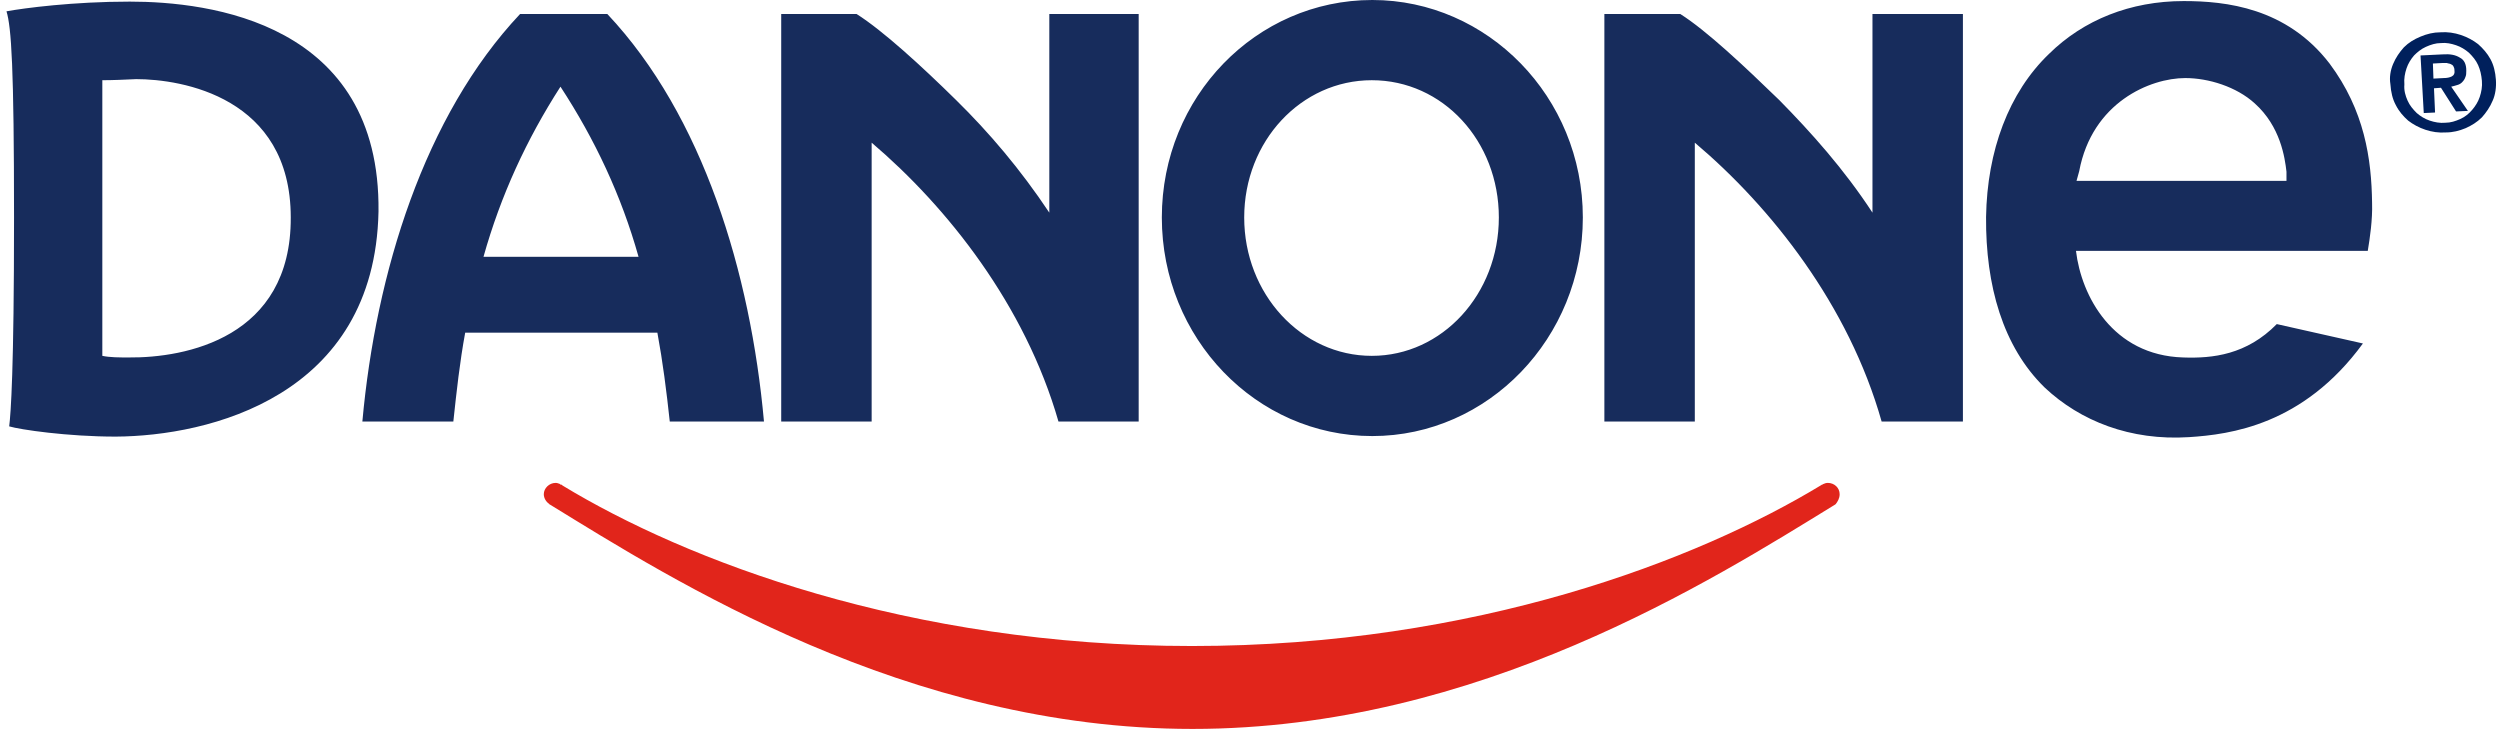 <?xml version="1.0" encoding="UTF-8"?>
<svg xmlns="http://www.w3.org/2000/svg" width="254" height="75" viewBox="0 0 254 75" fill="none">
  <path fill-rule="evenodd" clip-rule="evenodd" d="M49.123 26.09C50.873 19.855 53.498 14.166 56.944 8.806C60.445 14.166 63.125 19.855 64.876 26.09H49.123ZM61.703 1.422H52.842C43.106 11.76 38.183 27.731 36.816 42.827H46.059C46.388 39.764 46.716 36.756 47.263 33.802H66.79C67.337 36.756 67.72 39.764 68.048 42.827H77.62C76.253 27.731 71.439 11.76 61.703 1.422ZM13.077 36.318C12.147 36.318 11.162 36.318 10.396 36.154V8.15C11.436 8.15 12.639 8.095 13.842 8.04C18.437 8.04 29.541 9.845 29.541 22.097C29.595 34.349 18.82 36.373 13.077 36.318ZM13.186 0.164C7.443 0.164 2.465 0.82 0.66 1.149C1.152 2.789 1.426 6.728 1.426 22.152C1.426 37.631 1.098 42.007 0.934 43.319C2.028 43.648 6.841 44.359 11.764 44.359C21.172 44.304 38.074 40.311 38.456 21.496C38.675 2.243 21.227 0.164 13.186 0.164ZM139.374 8.15C132.209 8.15 126.411 14.33 126.411 22.097C126.411 29.864 132.209 36.154 139.374 36.154C146.54 36.154 152.283 29.864 152.283 22.097C152.283 14.33 146.594 8.15 139.374 8.15ZM160.816 22.097C160.816 34.349 151.189 44.304 139.429 44.304C127.614 44.304 118.042 34.349 118.042 22.097C118.042 9.845 127.614 0 139.429 0C151.134 0 160.816 9.845 160.816 22.097ZM211.247 17.393C212.56 10.392 218.467 7.931 222.023 7.931C224.375 7.931 227.219 8.806 229.079 10.502C231.704 12.854 232.142 16.026 232.306 17.448V18.378H231.321H212.177H210.974L211.247 17.393ZM221.804 36.318C214.638 36.099 211.466 30.083 210.919 25.488H240.565C240.784 24.176 241.058 22.316 241.003 20.62C240.948 16.135 240.237 11.213 236.682 6.454C232.306 0.766 226.125 0.109 221.859 0.109C216.443 0.109 211.685 2.024 208.184 5.47C204.082 9.408 201.894 15.315 201.784 22.043C201.73 28.989 203.48 35.224 207.747 39.381C211.357 42.772 216.443 44.796 222.406 44.413C226.563 44.14 234.001 43.21 240.073 34.896L231.321 32.927C228.258 36.045 224.812 36.428 221.804 36.318ZM199.432 1.422H190.243V21.605C187.344 17.175 184.008 13.455 180.78 10.174C177.225 6.728 173.396 3.118 170.716 1.422H163.004V42.827H172.193V14.495C179.96 21.058 187.836 31.013 191.173 42.827H191.282H199.432V1.422ZM115.69 1.422H106.61V21.605C103.656 17.175 100.484 13.455 97.147 10.174C93.647 6.728 89.708 3.118 87.028 1.422H79.371V42.827H88.56V14.495C96.272 21.058 104.149 31.013 107.54 42.827H107.595H115.69V1.422Z" fill="#172C5C"></path>
  <path fill-rule="evenodd" clip-rule="evenodd" d="M186.908 50.211C186.908 49.555 186.361 49.062 185.705 49.062C185.54 49.062 185.376 49.117 185.267 49.172C185.212 49.172 185.212 49.227 185.158 49.227C185.103 49.227 185.048 49.281 185.048 49.281C172.522 56.884 149.932 65.635 121.106 65.635C92.281 65.635 69.69 56.939 57.164 49.336C57.11 49.281 57.055 49.227 56.946 49.227C56.946 49.227 56.891 49.227 56.891 49.172C56.727 49.117 56.617 49.062 56.453 49.062C55.797 49.062 55.25 49.609 55.25 50.211C55.25 50.594 55.469 50.977 55.797 51.196C55.797 51.196 55.797 51.25 55.852 51.25C68.323 58.908 92.116 74.059 121.161 74.059C150.206 74.059 173.999 58.908 186.47 51.25C186.47 51.25 186.47 51.25 186.525 51.196C186.689 50.977 186.908 50.649 186.908 50.211Z" fill="#E1251B"></path>
  <path d="M243.136 6.509C243.409 5.853 243.792 5.306 244.23 4.814C244.722 4.321 245.269 3.993 245.925 3.72C246.582 3.446 247.238 3.282 247.949 3.282C248.66 3.227 249.371 3.337 250.028 3.555C250.684 3.774 251.286 4.102 251.778 4.485C252.27 4.923 252.708 5.415 253.036 6.017C253.364 6.618 253.528 7.33 253.583 8.095C253.638 8.861 253.528 9.627 253.255 10.228C252.981 10.885 252.598 11.432 252.161 11.924C251.669 12.416 251.122 12.744 250.52 13.018C249.864 13.291 249.207 13.456 248.496 13.456C247.785 13.51 247.074 13.401 246.418 13.182C245.761 12.963 245.16 12.635 244.667 12.252C244.175 11.815 243.737 11.322 243.409 10.666C243.081 10.064 242.917 9.353 242.862 8.533C242.753 7.876 242.862 7.165 243.136 6.509ZM244.613 10.228C244.831 10.721 245.16 11.104 245.542 11.486C245.925 11.815 246.363 12.088 246.855 12.252C247.347 12.416 247.894 12.526 248.441 12.471C248.988 12.471 249.481 12.307 249.973 12.088C250.465 11.869 250.848 11.541 251.176 11.158C251.505 10.775 251.778 10.338 251.942 9.846C252.106 9.353 252.216 8.806 252.161 8.205C252.106 7.603 251.997 7.111 251.778 6.618C251.559 6.126 251.231 5.743 250.848 5.36C250.465 5.032 250.028 4.759 249.535 4.595C249.043 4.431 248.551 4.321 248.004 4.376C247.457 4.376 246.965 4.54 246.472 4.759C245.98 4.978 245.597 5.306 245.269 5.634C244.941 6.017 244.667 6.454 244.503 6.947C244.339 7.439 244.23 7.986 244.284 8.588C244.23 9.189 244.394 9.736 244.613 10.228ZM248.168 5.525C248.934 5.47 249.481 5.579 249.918 5.853C250.356 6.072 250.575 6.509 250.575 7.165C250.575 7.439 250.575 7.658 250.465 7.876C250.411 8.041 250.301 8.205 250.137 8.369C250.028 8.478 249.864 8.588 249.645 8.642C249.481 8.697 249.262 8.752 249.043 8.806L250.739 11.268L249.535 11.322L248.004 8.916L247.293 8.97L247.402 11.432L246.254 11.486L245.925 5.634L248.168 5.525ZM248.277 7.931C248.606 7.931 248.879 7.876 249.098 7.767C249.317 7.658 249.426 7.439 249.371 7.111C249.371 6.947 249.317 6.837 249.262 6.728C249.207 6.618 249.098 6.564 248.988 6.509C248.879 6.454 248.715 6.454 248.606 6.4C248.441 6.4 248.332 6.4 248.168 6.4L247.183 6.454L247.238 7.986L248.277 7.931Z" fill="#00205C"></path>
</svg>
